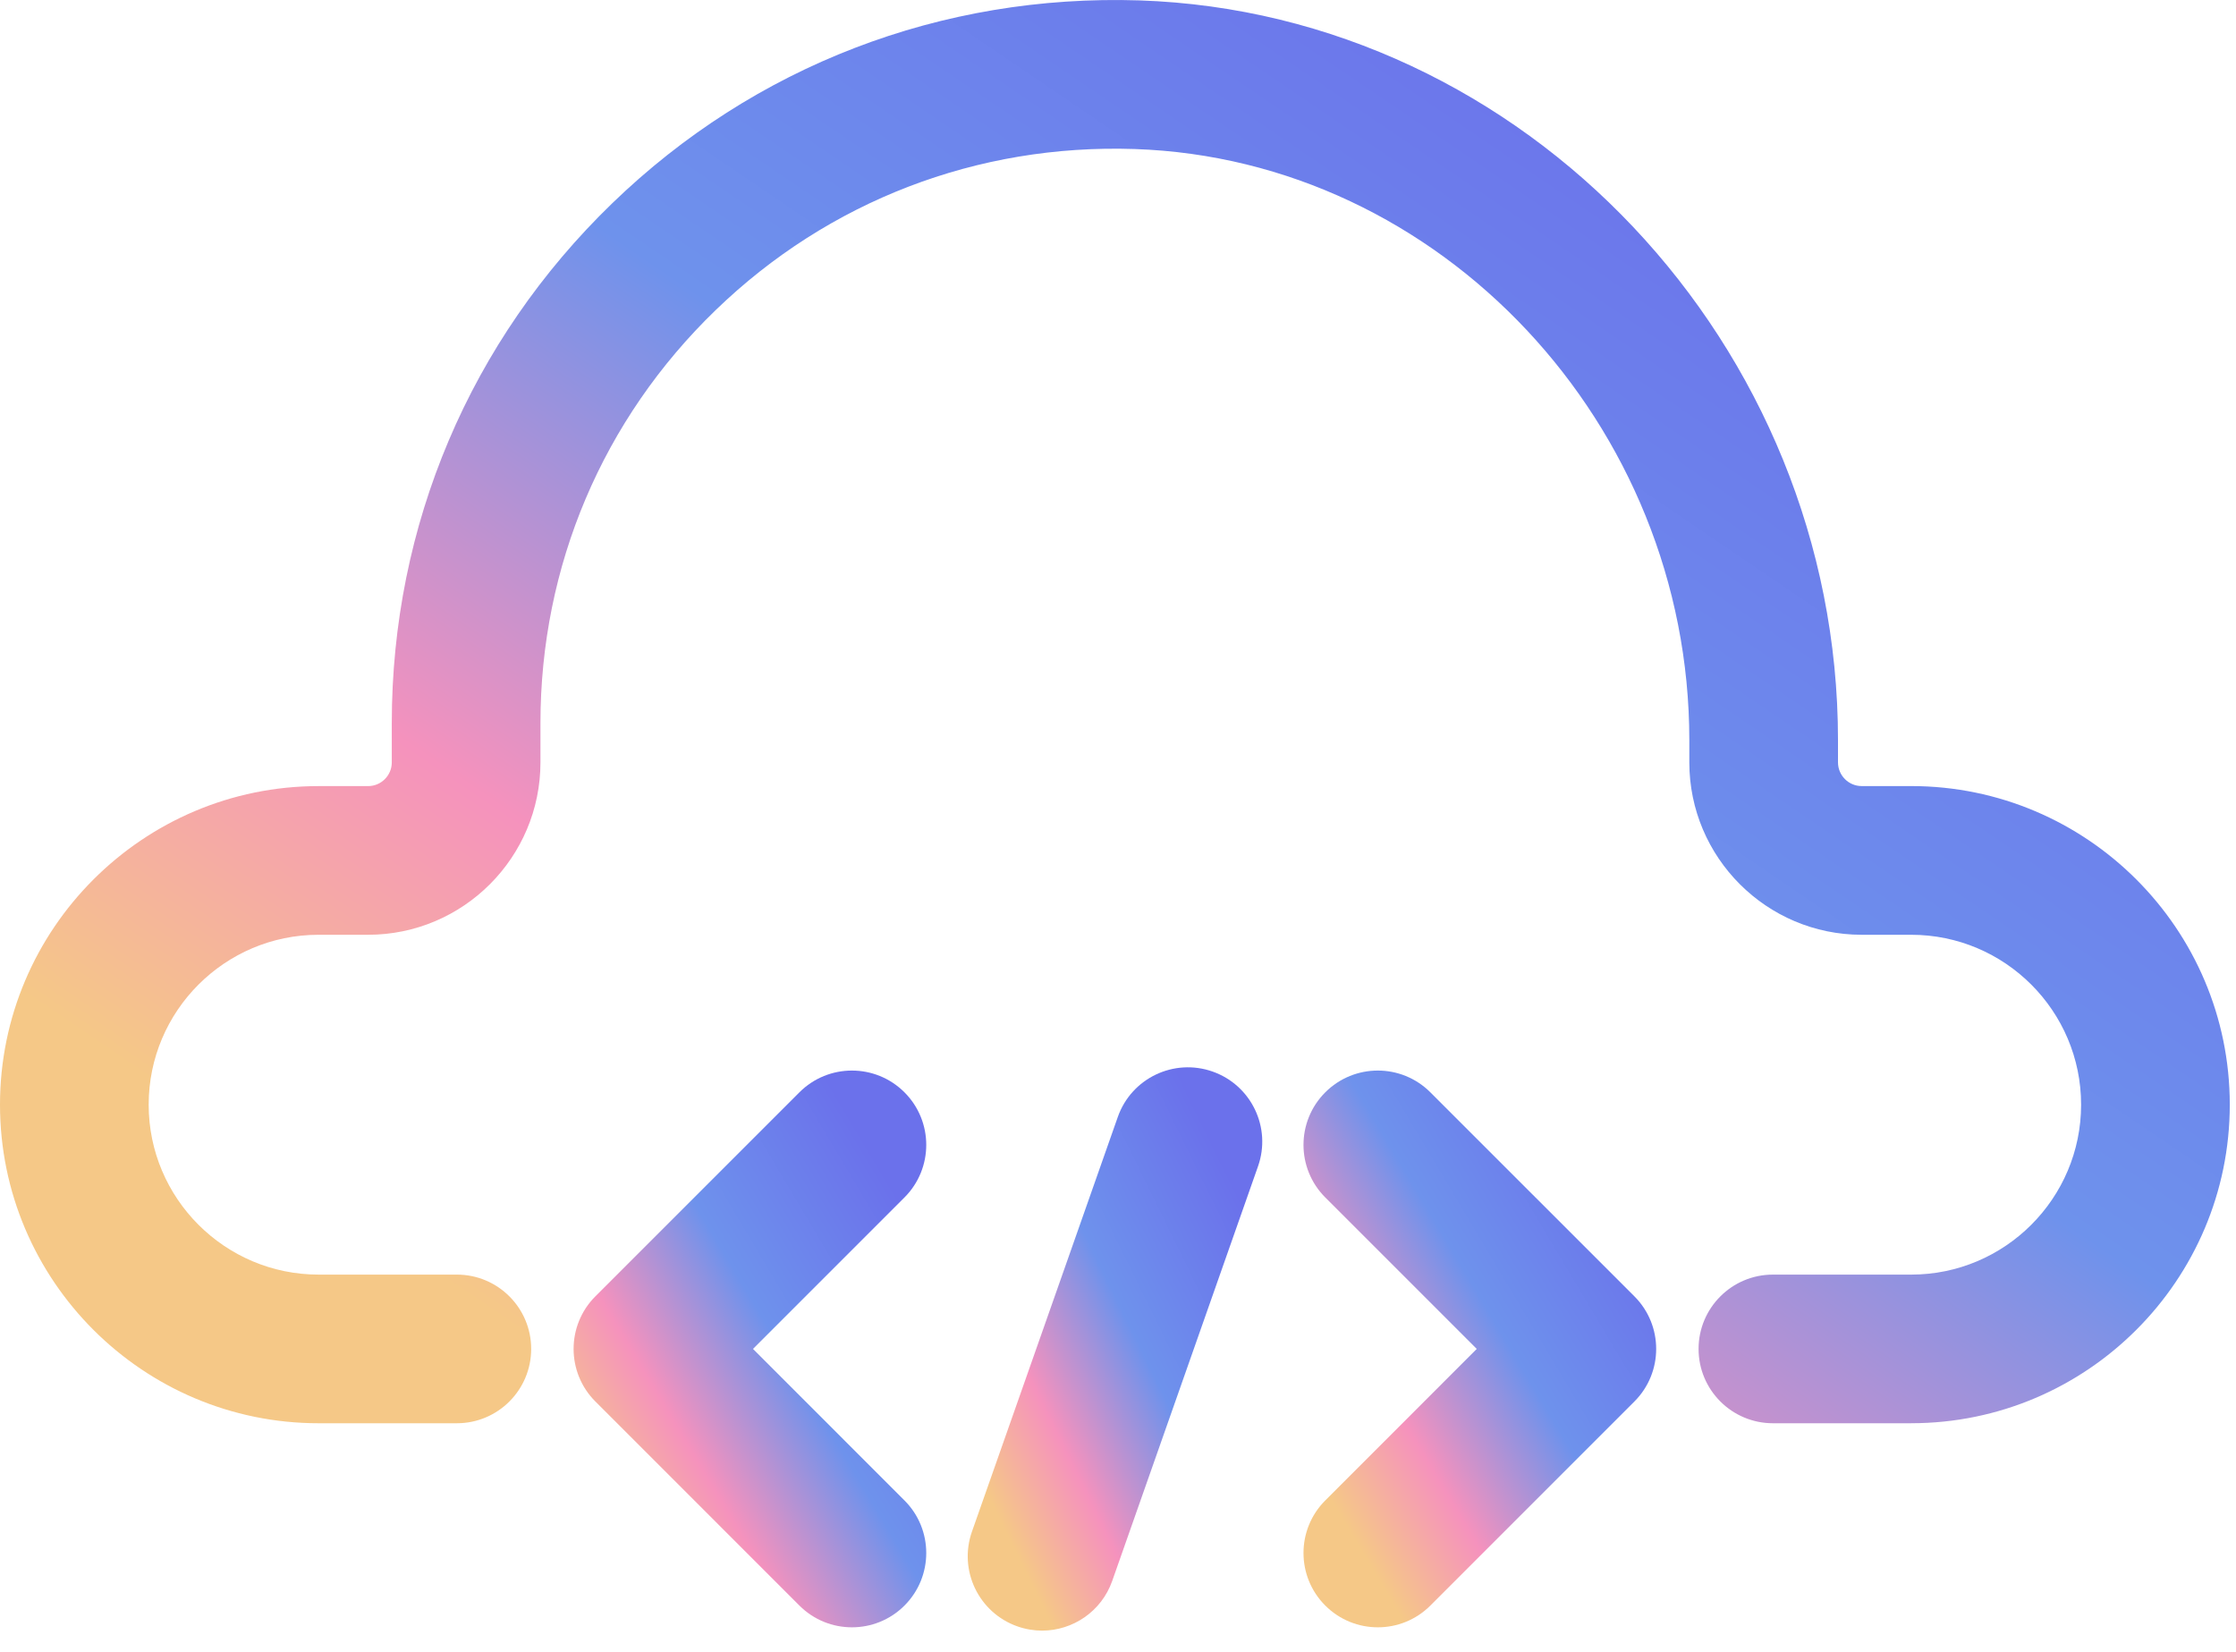 <svg width="88" height="65" viewBox="0 0 88 65" fill="none" xmlns="http://www.w3.org/2000/svg">
<path d="M75.217 56.012H69.775C68.16 56.012 66.849 54.702 66.849 53.087C66.849 51.472 68.16 50.162 69.775 50.162H75.217C78.904 50.162 81.904 47.162 81.904 43.475C81.904 39.787 78.904 36.788 75.217 36.788H73.269C69.527 36.788 66.485 33.744 66.485 30.004V29.128C66.485 16.703 56.691 6.267 44.654 5.865C38.466 5.658 32.605 7.909 28.163 12.207C23.718 16.505 21.27 22.277 21.27 28.458V30.004C21.27 33.745 18.227 36.788 14.486 36.788H12.538C8.85 36.788 5.851 39.787 5.851 43.475C5.851 47.162 8.85 50.162 12.538 50.162H17.98C19.595 50.162 20.905 51.472 20.905 53.087C20.905 54.702 19.595 56.012 17.98 56.012H12.538C5.624 56.012 0 50.389 0 43.475C0 36.561 5.625 30.937 12.538 30.937H14.486C15.001 30.937 15.419 30.519 15.419 30.004V28.458C15.419 20.677 18.499 13.412 24.095 8C29.687 2.591 37.053 -0.237 44.849 0.016C60.004 0.523 72.336 13.582 72.336 29.126V30.002C72.336 30.517 72.754 30.936 73.269 30.936H75.217C82.131 30.936 87.755 36.559 87.755 43.473C87.755 50.387 82.129 56.011 75.217 56.011V56.012Z" fill="url(#paint0_linear_3041_2668)"/>
<path d="M54.226 64.043C53.477 64.043 52.729 63.758 52.157 63.186C51.015 62.044 51.015 60.192 52.157 59.05L58.119 53.087L52.157 47.125C51.015 45.983 51.015 44.131 52.157 42.989C53.3 41.846 55.151 41.846 56.294 42.989L64.324 51.018C65.466 52.161 65.466 54.012 64.324 55.155L56.294 63.186C55.722 63.758 54.974 64.043 54.226 64.043Z" fill="url(#paint1_linear_3041_2668)"/>
<path d="M33.529 64.043C32.78 64.043 32.033 63.758 31.461 63.186L23.431 55.155C22.289 54.012 22.289 52.161 23.431 51.018L31.461 42.989C32.603 41.846 34.455 41.846 35.597 42.989C36.739 44.131 36.739 45.983 35.597 47.125L29.635 53.087L35.597 59.05C36.739 60.192 36.739 62.044 35.597 63.186C35.025 63.758 34.278 64.043 33.529 64.043Z" fill="url(#paint2_linear_3041_2668)"/>
<path d="M41.012 64.173C40.69 64.173 40.363 64.119 40.041 64.006C38.517 63.469 37.717 61.801 38.252 60.277L43.992 43.959C44.527 42.435 46.196 41.634 47.723 42.171C49.247 42.708 50.047 44.376 49.511 45.9L43.772 62.218C43.349 63.42 42.219 64.173 41.012 64.173Z" fill="url(#paint3_linear_3041_2668)"/>
<defs>
<linearGradient id="paint0_linear_3041_2668" x1="69.238" y1="4.929" x2="31.767" y2="60.102" gradientUnits="userSpaceOnUse">
<stop stop-color="#6B71EB"/>
<stop offset="0.434" stop-color="#6E92EC"/>
<stop offset="0.75" stop-color="#F592BD"/>
<stop offset="1" stop-color="#F5C887"/>
</linearGradient>
<linearGradient id="paint1_linear_3041_2668" x1="62.252" y1="44.06" x2="48.389" y2="52.313" gradientUnits="userSpaceOnUse">
<stop stop-color="#6B71EB"/>
<stop offset="0.434" stop-color="#6E92EC"/>
<stop offset="0.75" stop-color="#F592BD"/>
<stop offset="1" stop-color="#F5C887"/>
</linearGradient>
<linearGradient id="paint2_linear_3041_2668" x1="33.525" y1="44.06" x2="19.663" y2="52.313" gradientUnits="userSpaceOnUse">
<stop stop-color="#6B71EB"/>
<stop offset="0.434" stop-color="#6E92EC"/>
<stop offset="0.75" stop-color="#F592BD"/>
<stop offset="1" stop-color="#F5C887"/>
</linearGradient>
<linearGradient id="paint3_linear_3041_2668" x1="47.232" y1="43.955" x2="34.601" y2="50.161" gradientUnits="userSpaceOnUse">
<stop stop-color="#6B71EB"/>
<stop offset="0.434" stop-color="#6E92EC"/>
<stop offset="0.75" stop-color="#F592BD"/>
<stop offset="1" stop-color="#F5C887"/>
</linearGradient>
</defs>
</svg>
